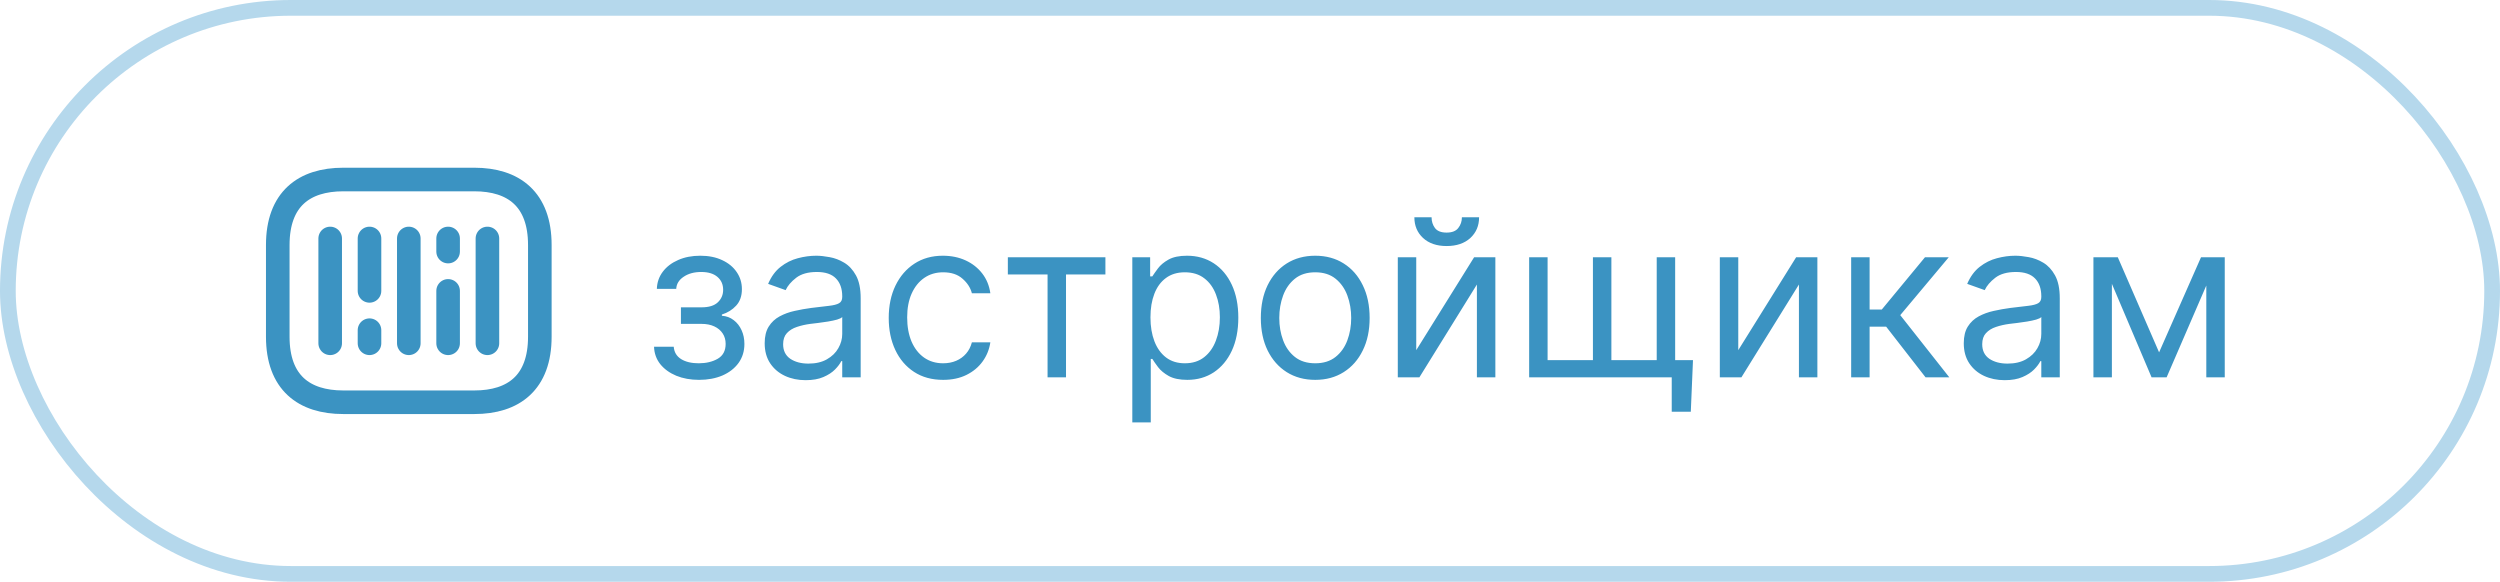 <?xml version="1.0" encoding="UTF-8"?> <svg xmlns="http://www.w3.org/2000/svg" width="159" height="37" viewBox="0 0 159 37" fill="none"> <path d="M30.166 25.583H21.833C19.333 25.583 17.666 24.333 17.666 21.417V15.583C17.666 12.667 19.333 11.417 21.833 11.417H30.166C32.666 11.417 34.333 12.667 34.333 15.583V21.417C34.333 24.333 32.666 25.583 30.166 25.583Z" stroke="#3B93C2" stroke-width="1.5" stroke-miterlimit="10" stroke-linecap="round" stroke-linejoin="round"></path> <path d="M21 15.167V21.833" stroke="#3B93C2" stroke-width="1.5" stroke-miterlimit="10" stroke-linecap="round" stroke-linejoin="round"></path> <path d="M23.5 15.167V18.5" stroke="#3B93C2" stroke-width="1.5" stroke-miterlimit="10" stroke-linecap="round" stroke-linejoin="round"></path> <path d="M23.5 21V21.833" stroke="#3B93C2" stroke-width="1.5" stroke-miterlimit="10" stroke-linecap="round" stroke-linejoin="round"></path> <path d="M28.5 15.167V16" stroke="#3B93C2" stroke-width="1.5" stroke-miterlimit="10" stroke-linecap="round" stroke-linejoin="round"></path> <path d="M26 15.167V21.833" stroke="#3B93C2" stroke-width="1.5" stroke-miterlimit="10" stroke-linecap="round" stroke-linejoin="round"></path> <path d="M28.5 18.5V21.833" stroke="#3B93C2" stroke-width="1.5" stroke-miterlimit="10" stroke-linecap="round" stroke-linejoin="round"></path> <path d="M31 15.167V21.833" stroke="#3B93C2" stroke-width="1.5" stroke-miterlimit="10" stroke-linecap="round" stroke-linejoin="round"></path> <path d="M41.597 22.051H42.849C42.876 22.396 43.032 22.658 43.317 22.837C43.605 23.016 43.98 23.105 44.44 23.105C44.911 23.105 45.314 23.009 45.648 22.817C45.983 22.621 46.151 22.306 46.151 21.872C46.151 21.617 46.088 21.395 45.962 21.206C45.836 21.014 45.658 20.865 45.43 20.759C45.201 20.652 44.931 20.599 44.619 20.599H43.307V19.546H44.619C45.087 19.546 45.431 19.439 45.653 19.227C45.879 19.015 45.992 18.75 45.992 18.432C45.992 18.09 45.87 17.817 45.629 17.611C45.387 17.403 45.044 17.298 44.599 17.298C44.152 17.298 43.779 17.399 43.481 17.602C43.182 17.8 43.025 18.057 43.008 18.372H41.776C41.789 17.961 41.915 17.598 42.153 17.283C42.392 16.965 42.717 16.717 43.128 16.538C43.539 16.355 44.01 16.264 44.54 16.264C45.077 16.264 45.542 16.359 45.937 16.548C46.334 16.733 46.641 16.987 46.856 17.308C47.075 17.626 47.185 17.988 47.185 18.392C47.185 18.823 47.064 19.171 46.822 19.436C46.58 19.701 46.276 19.89 45.912 20.003V20.082C46.2 20.102 46.45 20.195 46.663 20.361C46.878 20.523 47.045 20.737 47.165 21.002C47.284 21.264 47.344 21.554 47.344 21.872C47.344 22.336 47.219 22.741 46.971 23.085C46.722 23.427 46.381 23.692 45.947 23.881C45.513 24.066 45.017 24.159 44.46 24.159C43.92 24.159 43.436 24.071 43.008 23.896C42.581 23.717 42.241 23.47 41.989 23.155C41.741 22.837 41.61 22.469 41.597 22.051ZM51.239 24.179C50.755 24.179 50.316 24.088 49.922 23.905C49.527 23.72 49.214 23.453 48.982 23.105C48.75 22.754 48.634 22.329 48.634 21.832C48.634 21.395 48.72 21.04 48.892 20.768C49.065 20.493 49.295 20.278 49.584 20.122C49.872 19.966 50.19 19.85 50.538 19.774C50.889 19.695 51.242 19.632 51.597 19.585C52.061 19.526 52.437 19.481 52.725 19.451C53.017 19.418 53.229 19.363 53.362 19.287C53.498 19.211 53.566 19.078 53.566 18.889V18.849C53.566 18.359 53.431 17.978 53.163 17.706C52.898 17.434 52.495 17.298 51.955 17.298C51.395 17.298 50.956 17.421 50.637 17.666C50.319 17.912 50.096 18.173 49.966 18.452L48.853 18.054C49.051 17.59 49.317 17.229 49.648 16.97C49.983 16.708 50.347 16.526 50.742 16.423C51.14 16.317 51.531 16.264 51.915 16.264C52.16 16.264 52.442 16.294 52.76 16.354C53.082 16.41 53.392 16.528 53.69 16.707C53.992 16.886 54.242 17.156 54.441 17.517C54.64 17.878 54.739 18.362 54.739 18.969V24H53.566V22.966H53.506C53.426 23.132 53.294 23.309 53.108 23.498C52.923 23.687 52.676 23.848 52.367 23.98C52.059 24.113 51.683 24.179 51.239 24.179ZM51.418 23.125C51.882 23.125 52.273 23.034 52.591 22.852C52.913 22.669 53.155 22.434 53.317 22.146C53.483 21.857 53.566 21.554 53.566 21.236V20.162C53.516 20.222 53.407 20.276 53.238 20.326C53.072 20.372 52.88 20.414 52.661 20.45C52.445 20.483 52.235 20.513 52.029 20.54C51.827 20.563 51.663 20.583 51.537 20.599C51.232 20.639 50.947 20.704 50.682 20.793C50.42 20.88 50.208 21.01 50.046 21.186C49.887 21.358 49.807 21.594 49.807 21.892C49.807 22.3 49.958 22.608 50.26 22.817C50.565 23.022 50.951 23.125 51.418 23.125ZM59.983 24.159C59.267 24.159 58.65 23.99 58.133 23.652C57.616 23.314 57.219 22.848 56.94 22.255C56.662 21.662 56.523 20.984 56.523 20.222C56.523 19.446 56.665 18.762 56.95 18.168C57.239 17.572 57.639 17.106 58.153 16.771C58.67 16.433 59.273 16.264 59.963 16.264C60.5 16.264 60.984 16.364 61.415 16.562C61.846 16.761 62.198 17.04 62.474 17.398C62.749 17.756 62.919 18.173 62.986 18.651H61.812C61.723 18.303 61.524 17.994 61.216 17.726C60.911 17.454 60.5 17.318 59.983 17.318C59.525 17.318 59.124 17.438 58.78 17.676C58.438 17.912 58.172 18.245 57.979 18.675C57.79 19.103 57.696 19.605 57.696 20.182C57.696 20.772 57.789 21.285 57.974 21.723C58.163 22.16 58.428 22.5 58.77 22.742C59.114 22.984 59.519 23.105 59.983 23.105C60.288 23.105 60.565 23.052 60.813 22.946C61.062 22.84 61.272 22.688 61.444 22.489C61.617 22.29 61.739 22.051 61.812 21.773H62.986C62.919 22.224 62.755 22.63 62.493 22.991C62.235 23.349 61.892 23.634 61.464 23.846C61.04 24.055 60.546 24.159 59.983 24.159ZM64.099 17.457V16.364H70.304V17.457H67.798V24H66.625V17.457H64.099ZM72.015 26.864V16.364H73.149V17.577H73.288C73.374 17.444 73.493 17.275 73.646 17.07C73.802 16.861 74.024 16.675 74.312 16.513C74.604 16.347 74.998 16.264 75.495 16.264C76.138 16.264 76.705 16.425 77.196 16.746C77.686 17.068 78.069 17.524 78.344 18.114C78.619 18.704 78.757 19.4 78.757 20.202C78.757 21.01 78.619 21.711 78.344 22.305C78.069 22.895 77.688 23.352 77.201 23.677C76.713 23.998 76.152 24.159 75.515 24.159C75.025 24.159 74.632 24.078 74.337 23.916C74.042 23.75 73.815 23.562 73.656 23.354C73.497 23.142 73.374 22.966 73.288 22.827H73.189V26.864H72.015ZM73.169 20.182C73.169 20.759 73.253 21.267 73.422 21.708C73.591 22.146 73.838 22.489 74.163 22.737C74.488 22.983 74.885 23.105 75.356 23.105C75.847 23.105 76.256 22.976 76.584 22.717C76.916 22.456 77.164 22.104 77.33 21.663C77.499 21.219 77.584 20.725 77.584 20.182C77.584 19.645 77.501 19.161 77.335 18.73C77.172 18.296 76.925 17.953 76.594 17.701C76.266 17.446 75.853 17.318 75.356 17.318C74.879 17.318 74.478 17.439 74.153 17.681C73.828 17.92 73.583 18.255 73.417 18.685C73.251 19.113 73.169 19.612 73.169 20.182ZM83.649 24.159C82.959 24.159 82.355 23.995 81.834 23.667C81.317 23.339 80.913 22.88 80.621 22.29C80.333 21.7 80.189 21.01 80.189 20.222C80.189 19.426 80.333 18.732 80.621 18.139C80.913 17.545 81.317 17.084 81.834 16.756C82.355 16.428 82.959 16.264 83.649 16.264C84.338 16.264 84.941 16.428 85.459 16.756C85.979 17.084 86.383 17.545 86.671 18.139C86.963 18.732 87.109 19.426 87.109 20.222C87.109 21.01 86.963 21.7 86.671 22.29C86.383 22.88 85.979 23.339 85.459 23.667C84.941 23.995 84.338 24.159 83.649 24.159ZM83.649 23.105C84.172 23.105 84.603 22.971 84.941 22.702C85.279 22.434 85.53 22.081 85.692 21.643C85.855 21.206 85.936 20.732 85.936 20.222C85.936 19.711 85.855 19.236 85.692 18.795C85.53 18.354 85.279 17.998 84.941 17.726C84.603 17.454 84.172 17.318 83.649 17.318C83.125 17.318 82.694 17.454 82.356 17.726C82.018 17.998 81.768 18.354 81.606 18.795C81.443 19.236 81.362 19.711 81.362 20.222C81.362 20.732 81.443 21.206 81.606 21.643C81.768 22.081 82.018 22.434 82.356 22.702C82.694 22.971 83.125 23.105 83.649 23.105ZM90.073 22.27L93.752 16.364H95.105V24H93.931V18.094L90.272 24H88.9V16.364H90.073V22.27ZM92.977 13.818H94.07C94.07 14.355 93.885 14.794 93.514 15.136C93.142 15.477 92.639 15.648 92.002 15.648C91.376 15.648 90.877 15.477 90.506 15.136C90.138 14.794 89.954 14.355 89.954 13.818H91.048C91.048 14.077 91.119 14.304 91.261 14.499C91.407 14.695 91.654 14.793 92.002 14.793C92.35 14.793 92.599 14.695 92.748 14.499C92.9 14.304 92.977 14.077 92.977 13.818ZM107.674 22.906L107.535 26.188H106.322V24H105.327V22.906H107.674ZM97.254 16.364H98.427V22.906H101.31V16.364H102.484V22.906H105.367V16.364H106.54V24H97.254V16.364ZM110.554 22.27L114.233 16.364H115.585V24H114.412V18.094L110.753 24H109.381V16.364H110.554V22.27ZM117.734 24V16.364H118.907V19.685H119.683L122.427 16.364H123.939L120.856 20.043L123.978 24H122.467L119.961 20.778H118.907V24H117.734ZM127.501 24.179C127.017 24.179 126.578 24.088 126.183 23.905C125.789 23.72 125.476 23.453 125.244 23.105C125.012 22.754 124.896 22.329 124.896 21.832C124.896 21.395 124.982 21.04 125.154 20.768C125.326 20.493 125.557 20.278 125.845 20.122C126.134 19.966 126.452 19.85 126.8 19.774C127.151 19.695 127.504 19.632 127.859 19.585C128.323 19.526 128.699 19.481 128.987 19.451C129.279 19.418 129.491 19.363 129.624 19.287C129.759 19.211 129.827 19.078 129.827 18.889V18.849C129.827 18.359 129.693 17.978 129.425 17.706C129.16 17.434 128.757 17.298 128.217 17.298C127.656 17.298 127.217 17.421 126.899 17.666C126.581 17.912 126.357 18.173 126.228 18.452L125.114 18.054C125.313 17.59 125.578 17.229 125.91 16.97C126.245 16.708 126.609 16.526 127.004 16.423C127.401 16.317 127.792 16.264 128.177 16.264C128.422 16.264 128.704 16.294 129.022 16.354C129.344 16.41 129.653 16.528 129.952 16.707C130.253 16.886 130.504 17.156 130.702 17.517C130.901 17.878 131.001 18.362 131.001 18.969V24H129.827V22.966H129.768C129.688 23.132 129.556 23.309 129.37 23.498C129.184 23.687 128.938 23.848 128.629 23.98C128.321 24.113 127.945 24.179 127.501 24.179ZM127.68 23.125C128.144 23.125 128.535 23.034 128.853 22.852C129.174 22.669 129.416 22.434 129.579 22.146C129.745 21.857 129.827 21.554 129.827 21.236V20.162C129.778 20.222 129.668 20.276 129.499 20.326C129.334 20.372 129.141 20.414 128.923 20.45C128.707 20.483 128.497 20.513 128.291 20.54C128.089 20.563 127.925 20.583 127.799 20.599C127.494 20.639 127.209 20.704 126.944 20.793C126.682 20.88 126.47 21.01 126.308 21.186C126.148 21.358 126.069 21.594 126.069 21.892C126.069 22.3 126.22 22.608 126.521 22.817C126.826 23.022 127.212 23.125 127.68 23.125ZM137.318 22.409L139.983 16.364H141.097L137.796 24H136.841L133.6 16.364H134.693L137.318 22.409ZM134.316 16.364V24H133.142V16.364H134.316ZM140.321 24V16.364H141.494V24H140.321Z" fill="#3B93C2"></path> <rect x="0.5" y="0.5" width="158" height="36" rx="18" stroke="#B5D8EC"></rect> </svg> 
